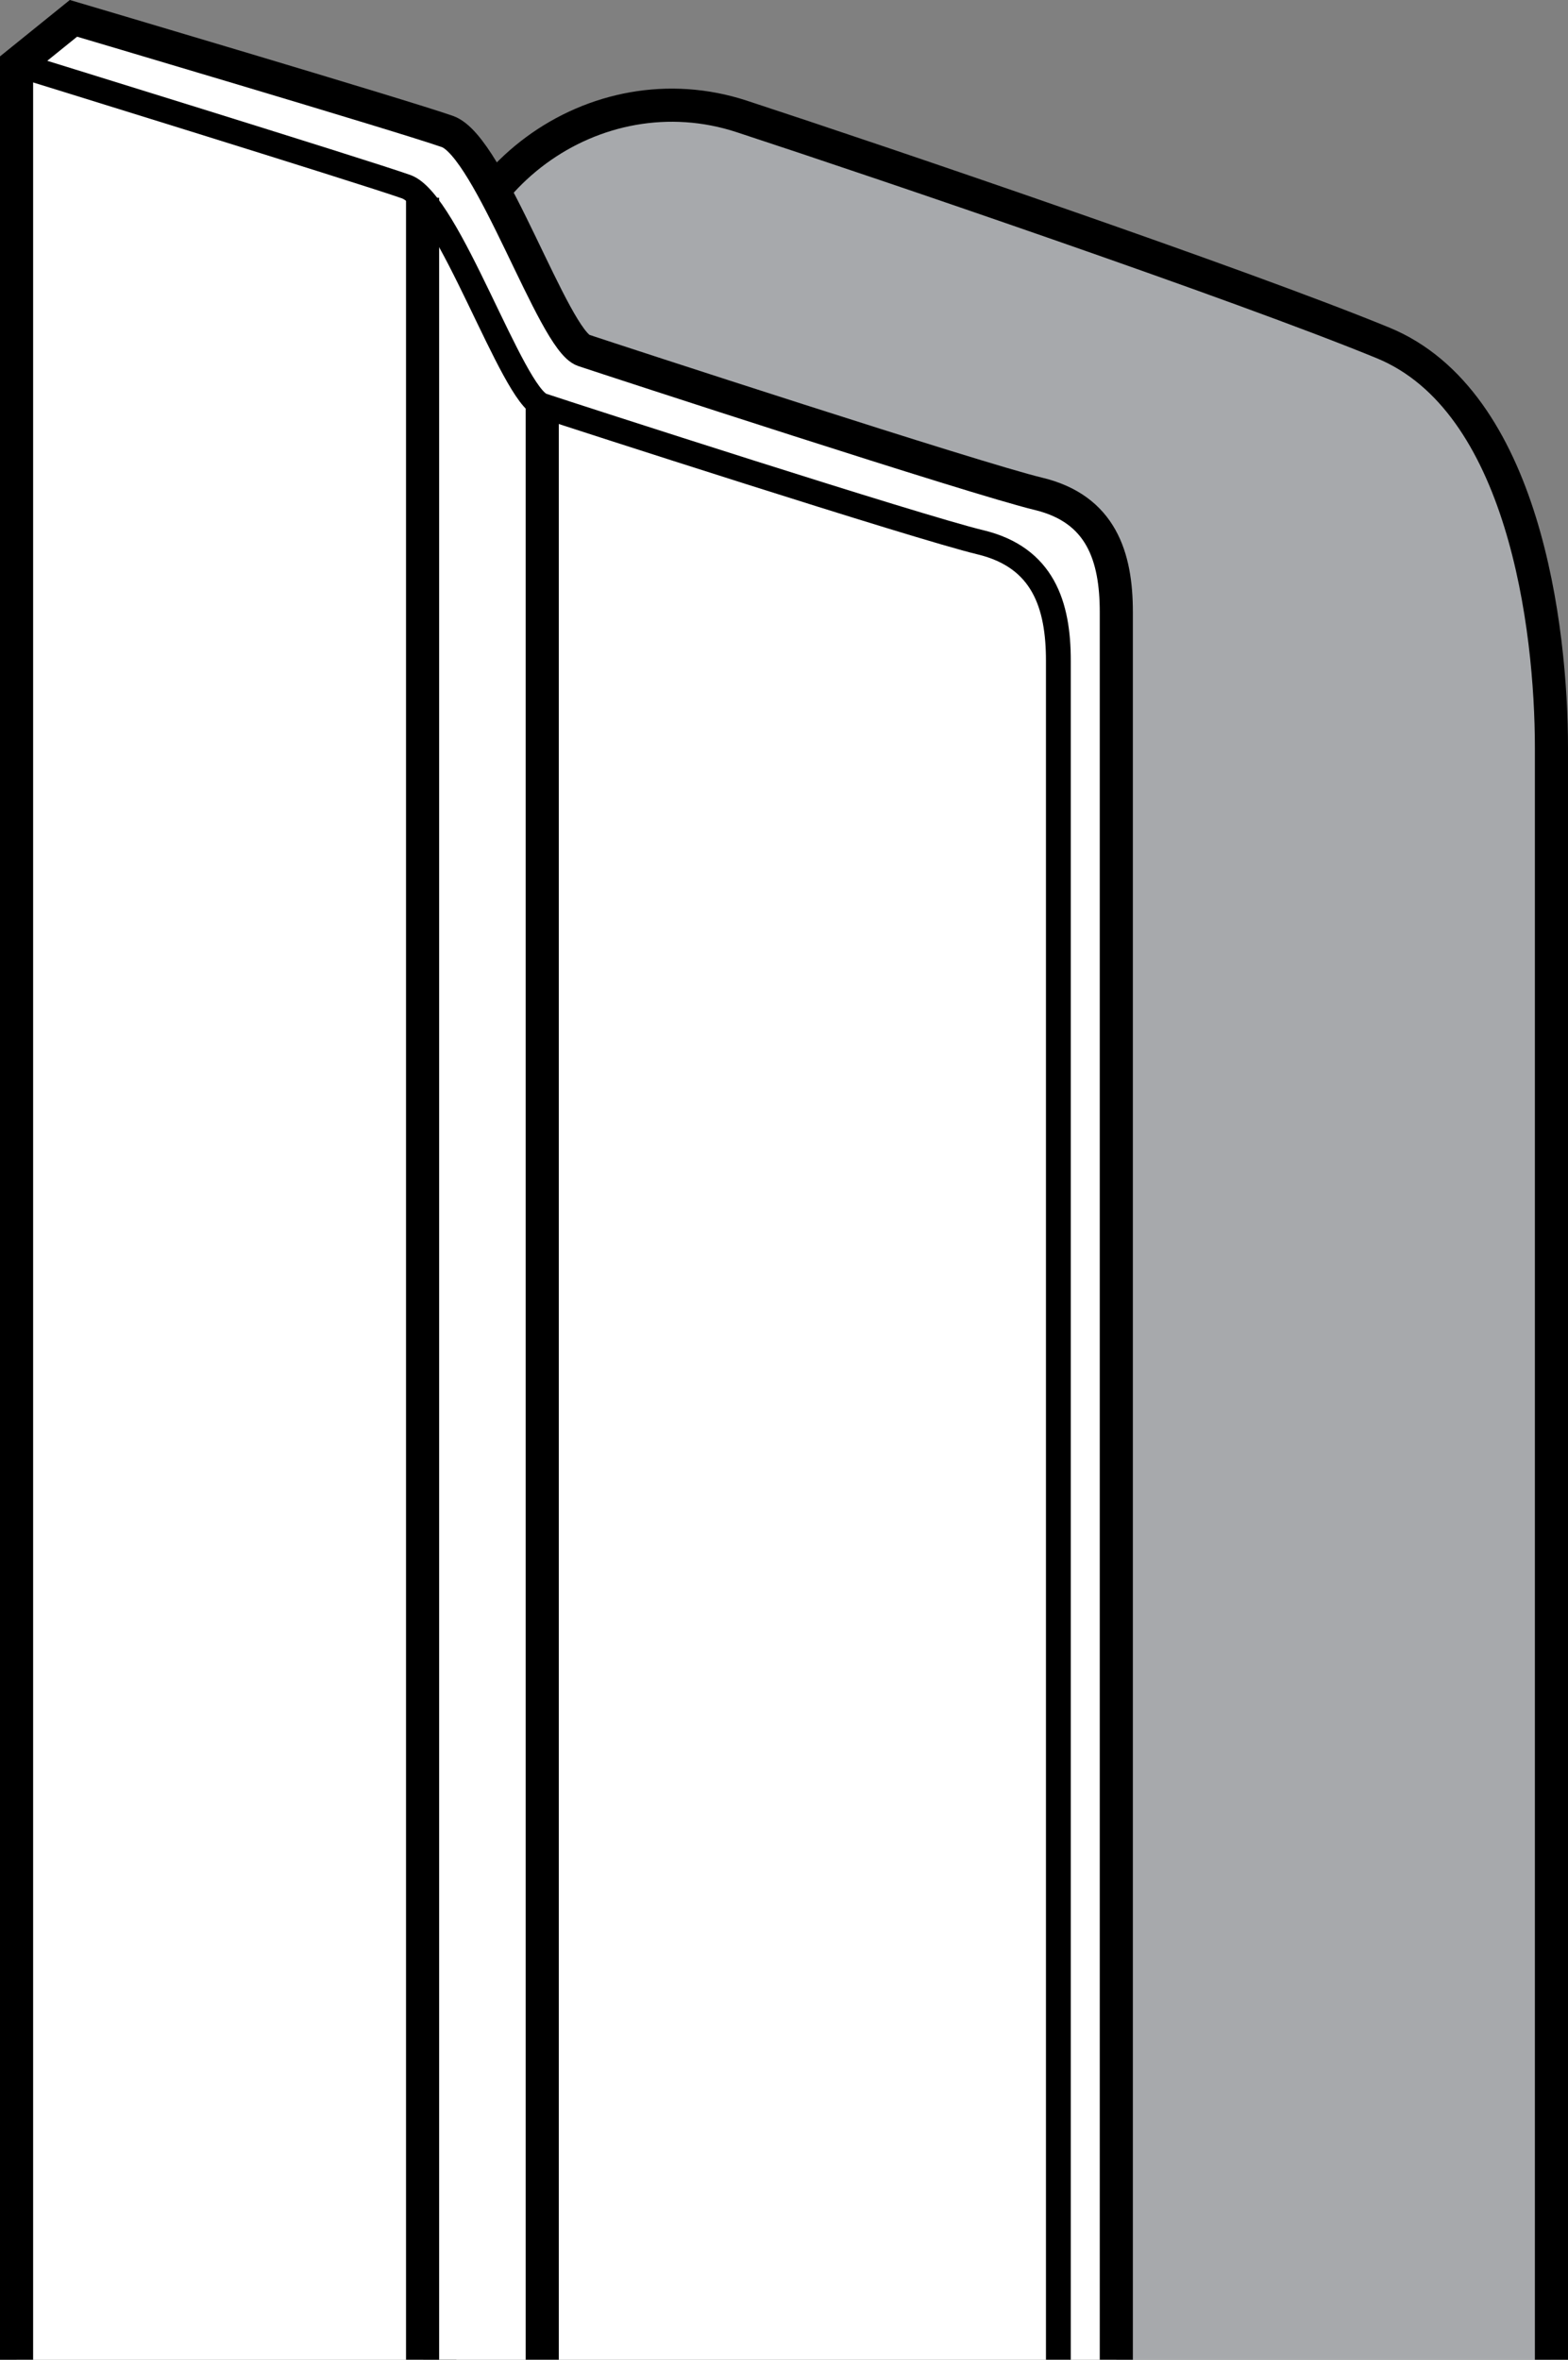 <?xml version="1.0" encoding="iso-8859-1"?>
<!-- Generator: Adobe Illustrator 28.1.0, SVG Export Plug-In . SVG Version: 6.00 Build 0)  -->
<svg version="1.1" id="image" xmlns="http://www.w3.org/2000/svg" xmlns:xlink="http://www.w3.org/1999/xlink" x="0px" y="0px"
	 width="37.884px" height="56.986px" viewBox="0 0 37.884 56.986" enable-background="new 0 0 37.884 56.986"
	 xml:space="preserve">
<rect x="0" y="0" width="37.884" height="56.986" fill="#808080" stroke="none"/>
<path fill="#A7A9AC" stroke="#000000" stroke-width="0.8" stroke-miterlimit="10" d="M37.484,56.986c0,0,0-36.008,0-38.924
	s-0.668-8.385-4.071-9.782S21.443,3.966,17.919,2.811s-7.291,1.519-7.291,5.468v48.706"/>
<path fill="#FFFFFF" stroke="#000000" stroke-width="0.8" stroke-miterlimit="10" d="M0.4,56.986V1.553l1.375-1.11
	c0,0,8.002,2.368,9.035,2.733s2.562,5.043,3.291,5.286c0.729,0.243,9.468,3.099,10.987,3.463
	c1.519,0.365,1.883,1.519,1.883,2.856s0,42.205,0,42.205"/>
<path fill="none" stroke="#000000" stroke-width="0.6" stroke-miterlimit="10" d="M0.4,1.553c0,0,8.377,2.589,9.41,2.954
	c1.033,0.365,2.562,5.043,3.291,5.286c0.729,0.243,9.068,2.939,10.587,3.303c1.519,0.365,1.883,1.519,1.883,2.856
	v41.034"/>
<line fill="none" stroke="#000000" stroke-width="0.8" stroke-miterlimit="10" x1="10.21" y1="4.776" x2="10.21" y2="56.986"/>
<line fill="none" stroke="#000000" stroke-width="0.8" stroke-miterlimit="10" x1="13.101" y1="9.862" x2="13.101" y2="56.986"/>
</svg>
